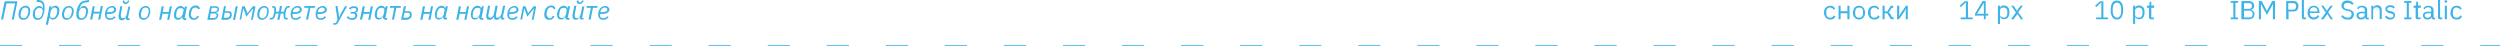 <?xml version="1.0" encoding="UTF-8"?> <!-- Generator: Adobe Illustrator 18.0.0, SVG Export Plug-In . SVG Version: 6.00 Build 0) --> <svg xmlns="http://www.w3.org/2000/svg" xmlns:xlink="http://www.w3.org/1999/xlink" id="Слой_1" x="0px" y="0px" viewBox="0 0 960 17.6" xml:space="preserve"> <g> <g> <path fill="#3DB4E7" d="M1.8,0.5h4.9l-1.4,7H4.5l1.3-6.2H2.5L1.2,7.5H0.4L1.8,0.5z"></path> <path fill="#3DB4E7" d="M9,7.6c-0.3,0-0.5,0-0.8-0.1C8,7.4,7.8,7.3,7.6,7.1C7.5,6.9,7.3,6.7,7.2,6.4C7.2,6.2,7.1,5.9,7.1,5.5 c0-0.4,0.1-0.8,0.2-1.2c0.1-0.4,0.3-0.7,0.5-1c0.2-0.3,0.5-0.5,0.8-0.7C9,2.3,9.4,2.2,9.8,2.2c0.3,0,0.5,0,0.7,0.1 s0.4,0.2,0.6,0.4c0.2,0.2,0.3,0.4,0.4,0.7c0.1,0.3,0.1,0.6,0.1,0.9c0,0.4-0.1,0.8-0.2,1.2c-0.1,0.4-0.3,0.7-0.5,1 C10.7,7,10.4,7.2,10,7.4C9.7,7.5,9.4,7.6,9,7.6z M9.1,7c0.4,0,0.7-0.1,1-0.4c0.3-0.3,0.5-0.7,0.6-1.2l0.2-0.8c0-0.2,0-0.3,0-0.5 c0-0.4-0.1-0.7-0.3-0.9C10.4,3,10.1,2.9,9.7,2.9c-0.4,0-0.7,0.1-1,0.4S8.2,4,8.1,4.5L7.9,5.3c0,0.2,0,0.3,0,0.5 c0,0.4,0.1,0.7,0.3,0.9C8.4,6.8,8.7,7,9.1,7z"></path> <path fill="#3DB4E7" d="M14.5,7.6c-0.3,0-0.5,0-0.8-0.1c-0.2-0.1-0.4-0.2-0.6-0.4c-0.2-0.2-0.3-0.4-0.4-0.7 c-0.1-0.3-0.1-0.6-0.1-0.9c0-0.4,0.1-0.8,0.2-1.2c0.1-0.4,0.3-0.7,0.5-1c0.2-0.3,0.5-0.5,0.8-0.7c0.3-0.2,0.6-0.3,1-0.3 c0.3,0,0.6,0.1,0.9,0.3c0.2,0.2,0.4,0.4,0.5,0.6h0V3c0-0.5,0-0.8-0.1-1.1c-0.1-0.3-0.2-0.5-0.3-0.6c-0.2-0.2-0.4-0.3-0.6-0.4 s-0.4-0.1-0.7-0.1c-0.2,0-0.3,0-0.4,0s-0.2,0-0.3,0L14.1,0c0.1,0,0.2,0,0.3,0c0.1,0,0.2,0,0.3,0c0.4,0,0.8,0.1,1.1,0.2 c0.3,0.1,0.5,0.3,0.7,0.5c0.1,0.1,0.2,0.3,0.3,0.4c0.1,0.1,0.2,0.3,0.2,0.5s0.1,0.4,0.1,0.7c0,0.3,0,0.6,0,1c0,0.3,0,0.7-0.1,1 c0,0.4-0.1,0.7-0.2,1c-0.1,0.3-0.2,0.6-0.3,0.9c-0.1,0.3-0.3,0.5-0.5,0.8c-0.2,0.2-0.4,0.4-0.7,0.5S14.8,7.6,14.5,7.6z M14.6,7 c0.4,0,0.7-0.1,1-0.4c0.3-0.3,0.5-0.7,0.6-1.3l0.1-0.4c0-0.2,0.1-0.3,0.1-0.4s0-0.2,0-0.3c0-0.4-0.1-0.7-0.3-0.9 C15.8,3.2,15.5,3,15.1,3c-0.2,0-0.3,0-0.5,0.1s-0.3,0.2-0.5,0.3c-0.1,0.1-0.3,0.3-0.4,0.5c-0.1,0.2-0.2,0.4-0.2,0.7l-0.1,0.7 c0,0.1,0,0.2,0,0.2c0,0.1,0,0.1,0,0.2c0,0.4,0.1,0.7,0.3,0.9C13.9,6.8,14.1,7,14.6,7z"></path> <path fill="#3DB4E7" d="M19,2.4h0.8l-0.2,1.1h0C19.8,3,20,2.7,20.3,2.5c0.3-0.2,0.6-0.3,1-0.3c0.5,0,0.9,0.2,1.1,0.5 c0.3,0.4,0.4,0.8,0.4,1.4c0,0.4-0.1,0.8-0.2,1.2c-0.1,0.4-0.3,0.8-0.5,1.1s-0.5,0.6-0.8,0.8c-0.3,0.2-0.7,0.3-1.1,0.3 c-0.2,0-0.3,0-0.4-0.1c-0.1,0-0.3-0.1-0.4-0.2c-0.1-0.1-0.2-0.2-0.3-0.3C19.1,7,19,6.8,19,6.7h0l-0.6,2.8h-0.8L19,2.4z M20.2,6.9 c0.4,0,0.8-0.1,1-0.4c0.3-0.3,0.5-0.7,0.6-1.2L22,4.6c0-0.2,0-0.4,0-0.5c0-0.3-0.1-0.6-0.2-0.8C21.6,3,21.4,2.9,21,2.9 c-0.2,0-0.4,0-0.6,0.1S20.1,3.3,20,3.5c-0.2,0.2-0.3,0.3-0.4,0.5s-0.2,0.4-0.2,0.7l-0.2,1c0,0.2,0,0.3,0,0.5 c0,0.1,0.1,0.3,0.2,0.4c0.1,0.1,0.2,0.2,0.4,0.3C19.8,6.9,20,6.9,20.2,6.9z"></path> <path fill="#3DB4E7" d="M25.7,7.6c-0.3,0-0.5,0-0.8-0.1c-0.2-0.1-0.4-0.2-0.6-0.4c-0.2-0.2-0.3-0.4-0.4-0.7 c-0.1-0.3-0.1-0.6-0.1-0.9c0-0.4,0.1-0.8,0.2-1.2c0.1-0.4,0.3-0.7,0.5-1c0.2-0.3,0.5-0.5,0.8-0.7c0.3-0.2,0.7-0.3,1.1-0.3 c0.3,0,0.5,0,0.7,0.1s0.4,0.2,0.6,0.4C28,3,28.1,3.2,28.2,3.4c0.1,0.3,0.1,0.6,0.1,0.9c0,0.4-0.1,0.8-0.2,1.2 c-0.1,0.4-0.3,0.7-0.5,1c-0.2,0.3-0.5,0.5-0.8,0.7C26.4,7.5,26,7.6,25.7,7.6z M25.8,7c0.4,0,0.7-0.1,1-0.4 c0.3-0.3,0.5-0.7,0.6-1.2l0.2-0.8c0-0.2,0-0.3,0-0.5c0-0.4-0.1-0.7-0.3-0.9C27,3,26.7,2.9,26.4,2.9c-0.4,0-0.7,0.1-1,0.4 S24.9,4,24.8,4.5l-0.2,0.8c0,0.2,0,0.3,0,0.5c0,0.4,0.1,0.7,0.3,0.9C25.1,6.8,25.4,7,25.8,7z"></path> <path fill="#3DB4E7" d="M31.2,7.6c-0.3,0-0.5,0-0.8-0.1c-0.2-0.1-0.4-0.2-0.6-0.4c-0.2-0.2-0.3-0.4-0.4-0.7 c-0.1-0.3-0.1-0.6-0.1-0.9c0-0.3,0-0.6,0.1-1c0.1-0.4,0.2-0.8,0.3-1.3S30,2.4,30.2,2s0.4-0.7,0.7-1c0.2-0.2,0.5-0.4,0.8-0.5 c0.3-0.1,0.7-0.2,1.1-0.3L34.3,0l-0.2,0.8L32.6,1c-0.3,0-0.5,0.1-0.7,0.2c-0.2,0.1-0.4,0.2-0.5,0.4C31.2,1.8,31,2,30.9,2.3 c-0.1,0.3-0.3,0.7-0.4,1.1h0.1c0.2-0.3,0.4-0.6,0.6-0.8s0.6-0.3,1-0.3c0.2,0,0.4,0,0.6,0.1c0.2,0.1,0.4,0.2,0.5,0.4 c0.1,0.2,0.3,0.4,0.4,0.6c0.1,0.2,0.1,0.5,0.1,0.8c0,0.5-0.1,0.9-0.2,1.3c-0.1,0.4-0.3,0.8-0.5,1.1s-0.5,0.5-0.8,0.7 C32,7.6,31.6,7.6,31.2,7.6z M31.3,7c0.4,0,0.7-0.1,1-0.4c0.3-0.3,0.5-0.7,0.6-1.2L33,4.7c0-0.2,0.1-0.3,0.1-0.5 c0-0.4-0.1-0.7-0.3-0.9C32.6,3.2,32.3,3,31.9,3c-0.4,0-0.7,0.1-1,0.4s-0.5,0.7-0.6,1.2l-0.1,0.6c0,0.2,0,0.3,0,0.5 c0,0.4,0.1,0.7,0.3,0.9C30.6,6.8,30.9,7,31.3,7z"></path> <path fill="#3DB4E7" d="M35.6,2.4h0.8L36,4.5h2.3l0.4-2.2h0.8l-1,5.2h-0.8l0.5-2.3h-2.3l-0.5,2.3h-0.8L35.6,2.4z"></path> <path fill="#3DB4E7" d="M42.2,7.6c-0.6,0-1.1-0.2-1.4-0.5s-0.5-0.9-0.5-1.6c0-0.4,0.1-0.8,0.2-1.2c0.1-0.4,0.3-0.7,0.5-1 c0.2-0.3,0.5-0.5,0.9-0.7c0.3-0.2,0.7-0.3,1.1-0.3c0.2,0,0.4,0,0.6,0.1c0.2,0.1,0.4,0.1,0.5,0.3s0.3,0.3,0.4,0.4 c0.1,0.2,0.1,0.4,0.1,0.6c0,0.6-0.3,1-0.9,1.3c-0.6,0.3-1.5,0.4-2.7,0.4c0,0.1,0,0.1,0,0.2c0,0.1,0,0.1,0,0.2 c0,0.4,0.1,0.7,0.3,0.9S41.9,7,42.3,7c0.3,0,0.6-0.1,0.9-0.2c0.3-0.2,0.5-0.3,0.7-0.6l0.5,0.4c-0.3,0.4-0.7,0.7-1,0.8 C43,7.6,42.6,7.6,42.2,7.6z M42.9,2.9c-0.2,0-0.4,0-0.6,0.1c-0.2,0.1-0.3,0.2-0.5,0.3s-0.3,0.3-0.4,0.5c-0.1,0.2-0.2,0.4-0.2,0.6 l-0.1,0.3c0.6,0,1-0.1,1.4-0.1c0.3,0,0.6-0.1,0.8-0.2c0.2-0.1,0.3-0.2,0.4-0.3c0.1-0.1,0.1-0.3,0.1-0.5c0-0.1,0-0.3-0.1-0.3 c-0.1-0.1-0.1-0.2-0.2-0.2C43.5,3,43.4,3,43.3,2.9S43,2.9,42.9,2.9z"></path> <path fill="#3DB4E7" d="M47,2.4l-0.6,3.2c0,0.1,0,0.2,0,0.3c0,0.1,0,0.2,0,0.2c0,0.3,0.1,0.5,0.2,0.7c0.1,0.1,0.3,0.2,0.6,0.2 c0.4,0,0.7-0.1,0.9-0.4c0.2-0.2,0.3-0.4,0.4-0.6c0.1-0.2,0.2-0.5,0.2-0.6l0.6-2.9H50l-0.9,4.5h0.7l-0.1,0.7H49 c-0.2,0-0.4-0.1-0.5-0.2c-0.1-0.1-0.2-0.3-0.2-0.5c0-0.1,0-0.2,0-0.3l0-0.1h0c-0.2,0.4-0.4,0.7-0.6,0.9c-0.2,0.2-0.5,0.3-0.9,0.3 c-0.4,0-0.8-0.1-1-0.4c-0.2-0.3-0.3-0.6-0.3-1.1c0-0.1,0-0.2,0-0.3c0-0.1,0-0.2,0.1-0.4l0.6-3.2H47z M48.3,1.6 c-0.3,0-0.6-0.1-0.7-0.2c-0.2-0.1-0.3-0.3-0.4-0.6L47,0.4l0.7-0.3l0.2,0.8c0.1,0,0.2,0,0.2,0c0.1,0,0.2,0,0.2,0c0.1,0,0.2,0,0.2,0 c0.1,0,0.1,0,0.2,0l0.5-0.8l0.6,0.3l-0.3,0.3c-0.2,0.3-0.4,0.5-0.6,0.6C48.8,1.5,48.6,1.6,48.3,1.6z"></path> <path fill="#3DB4E7" d="M55.2,7.6c-0.3,0-0.5,0-0.8-0.1c-0.2-0.1-0.4-0.2-0.6-0.4c-0.2-0.2-0.3-0.4-0.4-0.7 c-0.1-0.3-0.1-0.6-0.1-0.9c0-0.4,0.1-0.8,0.2-1.2c0.1-0.4,0.3-0.7,0.5-1c0.2-0.3,0.5-0.5,0.8-0.7c0.3-0.2,0.7-0.3,1.1-0.3 c0.3,0,0.5,0,0.7,0.1s0.4,0.2,0.6,0.4c0.2,0.2,0.3,0.4,0.4,0.7c0.1,0.3,0.1,0.6,0.1,0.9c0,0.4-0.1,0.8-0.2,1.2 c-0.1,0.4-0.3,0.7-0.5,1c-0.2,0.3-0.5,0.5-0.8,0.7C56,7.5,55.6,7.6,55.2,7.6z M55.3,7c0.4,0,0.7-0.1,1-0.4 c0.3-0.3,0.5-0.7,0.6-1.2l0.2-0.8c0-0.2,0-0.3,0-0.5c0-0.4-0.1-0.7-0.3-0.9c-0.2-0.2-0.5-0.3-0.9-0.3c-0.4,0-0.7,0.1-1,0.4 S54.4,4,54.3,4.5l-0.2,0.8c0,0.2,0,0.3,0,0.5c0,0.4,0.1,0.7,0.3,0.9C54.6,6.8,54.9,7,55.3,7z"></path> <path fill="#3DB4E7" d="M62.1,2.4h0.8l-0.4,2.2h2.3l0.4-2.2H66l-1,5.2h-0.8l0.5-2.3h-2.3l-0.5,2.3h-0.8L62.1,2.4z"></path> <path fill="#3DB4E7" d="M70.6,7.5c-0.2,0-0.4-0.1-0.5-0.2C70,7.2,70,7.1,70,6.9c0-0.1,0-0.2,0-0.3l0-0.2h0 c-0.2,0.4-0.5,0.7-0.7,0.9c-0.3,0.2-0.6,0.3-1,0.3c-0.5,0-0.9-0.2-1.1-0.5c-0.3-0.4-0.4-0.8-0.4-1.4c0-0.4,0.1-0.8,0.2-1.2 c0.1-0.4,0.3-0.8,0.5-1.1c0.2-0.3,0.5-0.6,0.8-0.8c0.3-0.2,0.7-0.3,1.1-0.3c0.2,0,0.3,0,0.5,0.1c0.1,0,0.3,0.1,0.4,0.2 s0.2,0.2,0.3,0.3c0.1,0.1,0.1,0.3,0.2,0.4h0l0.2-0.8h0.8l-0.9,4.5h0.7l-0.1,0.7H70.6z M68.5,6.9c0.2,0,0.4,0,0.6-0.1 c0.2-0.1,0.3-0.2,0.5-0.4c0.2-0.2,0.3-0.4,0.4-0.6c0.1-0.2,0.2-0.4,0.2-0.7L70.5,4c0-0.1,0-0.2,0-0.3c0-0.1-0.1-0.2-0.2-0.3 c-0.1-0.1-0.2-0.2-0.4-0.2s-0.3-0.1-0.5-0.1c-0.4,0-0.8,0.1-1.1,0.4S67.9,4,67.8,4.5l-0.1,0.8c0,0.2-0.1,0.4-0.1,0.5 c0,0.3,0.1,0.6,0.2,0.8C68,6.8,68.2,6.9,68.5,6.9z"></path> <path fill="#3DB4E7" d="M74.4,7.6c-0.3,0-0.6,0-0.8-0.1c-0.2-0.1-0.4-0.2-0.6-0.4c-0.2-0.2-0.3-0.4-0.4-0.7 c-0.1-0.3-0.1-0.5-0.1-0.9c0-0.4,0.1-0.9,0.2-1.3c0.1-0.4,0.3-0.8,0.5-1.1c0.2-0.3,0.5-0.5,0.8-0.7s0.7-0.3,1.1-0.3 c0.5,0,0.8,0.1,1.1,0.3s0.5,0.5,0.6,0.9l-0.6,0.3C76,3.2,75.6,2.9,75,2.9c-0.4,0-0.7,0.1-1,0.4c-0.3,0.3-0.4,0.6-0.5,1.1l-0.2,0.8 c0,0.1,0,0.2,0,0.2c0,0.1,0,0.2,0,0.2c0,0.4,0.1,0.7,0.3,0.9S74.1,7,74.5,7c0.3,0,0.5-0.1,0.7-0.2c0.2-0.1,0.4-0.4,0.6-0.8 l0.6,0.3c-0.2,0.4-0.5,0.8-0.8,1S74.9,7.6,74.4,7.6z"></path> <path fill="#3DB4E7" d="M80.7,2.4h2.2c0.4,0,0.7,0.1,0.9,0.3c0.2,0.2,0.3,0.5,0.3,0.8c0,0.4-0.1,0.6-0.3,0.9 c-0.2,0.2-0.5,0.4-0.9,0.5l0,0c0.3,0.1,0.5,0.2,0.7,0.3c0.2,0.2,0.2,0.4,0.2,0.6c0,0.2,0,0.4-0.1,0.6c-0.1,0.2-0.2,0.4-0.4,0.6 c-0.2,0.2-0.3,0.3-0.5,0.4c-0.2,0.1-0.5,0.2-0.7,0.2h-2.5L80.7,2.4z M82.1,6.9c0.3,0,0.5-0.1,0.7-0.2c0.2-0.1,0.3-0.3,0.3-0.6 c0-0.1,0.1-0.3,0.1-0.3c0-0.2-0.1-0.3-0.2-0.4c-0.1-0.1-0.3-0.2-0.5-0.2h-1.6l-0.3,1.7H82.1z M82.5,4.5c0.2,0,0.4-0.1,0.6-0.2 s0.3-0.3,0.4-0.6c0-0.1,0-0.1,0-0.2s0-0.1,0-0.1c0-0.1-0.1-0.2-0.2-0.3C83.2,3.1,83,3,82.8,3h-1.5L81,4.5H82.5z"></path> <path fill="#3DB4E7" d="M86,2.4h0.8l-0.4,1.9h1.2c0.5,0,0.9,0.1,1.1,0.3c0.2,0.2,0.3,0.5,0.3,1c0,0.3,0,0.5-0.1,0.8 c-0.1,0.2-0.2,0.5-0.4,0.6s-0.4,0.3-0.6,0.4c-0.2,0.1-0.5,0.2-0.8,0.2H85L86,2.4z M87.1,6.8c0.6,0,1-0.3,1.1-0.8 c0-0.1,0-0.2,0.1-0.2c0-0.1,0-0.1,0-0.2c0-0.2-0.1-0.4-0.2-0.5C88,5,87.8,4.9,87.5,4.9h-1.2l-0.4,1.9H87.1z M90.5,2.4h0.8l-1,5.2 h-0.8L90.5,2.4z"></path> <path fill="#3DB4E7" d="M93,2.4h1l1,2.7h0l2.1-2.7h1l-1,5.2h-0.7l0.8-4.2H97l-0.4,0.5l-2,2.5l-0.9-2.5l-0.2-0.6h-0.1l-0.8,4.2H92 L93,2.4z"></path> <path fill="#3DB4E7" d="M100.7,7.6c-0.3,0-0.5,0-0.8-0.1c-0.2-0.1-0.4-0.2-0.6-0.4c-0.2-0.2-0.3-0.4-0.4-0.7 c-0.1-0.3-0.1-0.6-0.1-0.9c0-0.4,0.1-0.8,0.2-1.2c0.1-0.4,0.3-0.7,0.5-1c0.2-0.3,0.5-0.5,0.8-0.7c0.3-0.2,0.7-0.3,1.1-0.3 c0.3,0,0.5,0,0.7,0.1s0.4,0.2,0.6,0.4c0.2,0.2,0.3,0.4,0.4,0.7c0.1,0.3,0.1,0.6,0.1,0.9c0,0.4-0.1,0.8-0.2,1.2 c-0.1,0.4-0.3,0.7-0.5,1c-0.2,0.3-0.5,0.5-0.8,0.7C101.4,7.5,101.1,7.6,100.7,7.6z M100.8,7c0.4,0,0.7-0.1,1-0.4 c0.3-0.3,0.5-0.7,0.6-1.2l0.2-0.8c0-0.2,0-0.3,0-0.5c0-0.4-0.1-0.7-0.3-0.9c-0.2-0.2-0.5-0.3-0.9-0.3c-0.4,0-0.7,0.1-1,0.4 S99.9,4,99.8,4.5l-0.2,0.8c0,0.2,0,0.3,0,0.5c0,0.4,0.1,0.7,0.3,0.9C100.1,6.8,100.4,7,100.8,7z"></path> <path fill="#3DB4E7" d="M103.7,6.8h0.9c0.1-0.1,0.2-0.3,0.3-0.6c0.1-0.3,0.2-0.6,0.3-1.1c0.1-0.3,0.1-0.6,0.1-0.8s0-0.4,0-0.6 c0-0.2,0-0.3,0-0.4c0-0.1,0-0.2-0.1-0.3h-0.7l0.1-0.7h0.3c0.3,0,0.6,0.1,0.8,0.3c0.2,0.2,0.3,0.6,0.3,1.2c0,0.1,0,0.2,0,0.3 c0,0.1,0,0.3,0,0.4h1.1l0.4-2.2h0.8l-0.4,2.2h1.1c0.1-0.4,0.2-0.8,0.3-1c0.1-0.3,0.2-0.5,0.4-0.7s0.3-0.3,0.5-0.4 c0.2-0.1,0.4-0.1,0.6-0.1h0.5L111.1,3h-0.8c-0.1,0.1-0.2,0.3-0.3,0.6c-0.1,0.3-0.2,0.6-0.3,1.1c-0.1,0.3-0.1,0.6-0.1,0.8 c0,0.2,0,0.4,0,0.6c0,0.2,0,0.3,0,0.4c0,0.1,0,0.2,0.1,0.3h0.8l-0.1,0.7h-0.4c-0.3,0-0.6-0.1-0.8-0.3c-0.2-0.2-0.3-0.6-0.3-1.2 c0,0,0-0.1,0-0.2s0-0.2,0-0.2c0-0.1,0-0.2,0-0.2c0-0.1,0-0.2,0-0.2h-1.1l-0.5,2.4h-0.8l0.5-2.4h-1.1c-0.1,0.5-0.2,0.8-0.3,1.1 c-0.1,0.3-0.2,0.5-0.4,0.7c-0.1,0.2-0.3,0.3-0.5,0.4s-0.4,0.1-0.6,0.1h-0.6L103.7,6.8z"></path> <path fill="#3DB4E7" d="M113.5,7.6c-0.6,0-1.1-0.2-1.4-0.5s-0.5-0.9-0.5-1.6c0-0.4,0.1-0.8,0.2-1.2c0.1-0.4,0.3-0.7,0.5-1 c0.2-0.3,0.5-0.5,0.9-0.7c0.3-0.2,0.7-0.3,1.1-0.3c0.2,0,0.4,0,0.6,0.1c0.2,0.1,0.4,0.1,0.5,0.3s0.3,0.3,0.4,0.4 c0.1,0.2,0.1,0.4,0.1,0.6c0,0.6-0.3,1-0.9,1.3c-0.6,0.3-1.5,0.4-2.7,0.4c0,0.1,0,0.1,0,0.2c0,0.1,0,0.1,0,0.2 c0,0.4,0.1,0.7,0.3,0.9s0.5,0.3,0.9,0.3c0.3,0,0.6-0.1,0.9-0.2c0.3-0.2,0.5-0.3,0.7-0.6l0.5,0.4c-0.3,0.4-0.7,0.7-1,0.8 C114.2,7.6,113.9,7.6,113.5,7.6z M114.2,2.9c-0.2,0-0.4,0-0.6,0.1c-0.2,0.1-0.3,0.2-0.5,0.3s-0.3,0.3-0.4,0.5 c-0.1,0.2-0.2,0.4-0.2,0.6l-0.1,0.3c0.6,0,1-0.1,1.4-0.1c0.3,0,0.6-0.1,0.8-0.2c0.2-0.1,0.3-0.2,0.4-0.3c0.1-0.1,0.1-0.3,0.1-0.5 c0-0.1,0-0.3-0.1-0.3c-0.1-0.1-0.1-0.2-0.2-0.2c-0.1-0.1-0.2-0.1-0.3-0.1S114.3,2.9,114.2,2.9z"></path> <path fill="#3DB4E7" d="M118.5,3h-1.7l0.1-0.7h4.1L120.9,3h-1.7l-0.9,4.5h-0.8L118.5,3z"></path> <path fill="#3DB4E7" d="M123.1,7.6c-0.6,0-1.1-0.2-1.4-0.5s-0.5-0.9-0.5-1.6c0-0.4,0.1-0.8,0.2-1.2c0.1-0.4,0.3-0.7,0.5-1 c0.2-0.3,0.5-0.5,0.9-0.7c0.3-0.2,0.7-0.3,1.1-0.3c0.2,0,0.4,0,0.6,0.1c0.2,0.1,0.4,0.1,0.5,0.3s0.3,0.3,0.4,0.4 c0.1,0.2,0.1,0.4,0.1,0.6c0,0.6-0.3,1-0.9,1.3c-0.6,0.3-1.5,0.4-2.7,0.4c0,0.1,0,0.1,0,0.2c0,0.1,0,0.1,0,0.2 c0,0.4,0.1,0.7,0.3,0.9s0.5,0.3,0.9,0.3c0.3,0,0.6-0.1,0.9-0.2c0.3-0.2,0.5-0.3,0.7-0.6l0.5,0.4c-0.3,0.4-0.7,0.7-1,0.8 C123.9,7.6,123.5,7.6,123.1,7.6z M123.8,2.9c-0.2,0-0.4,0-0.6,0.1c-0.2,0.1-0.3,0.2-0.5,0.3s-0.3,0.3-0.4,0.5 c-0.1,0.2-0.2,0.4-0.2,0.6l-0.1,0.3c0.6,0,1-0.1,1.4-0.1c0.3,0,0.6-0.1,0.8-0.2c0.2-0.1,0.3-0.2,0.4-0.3c0.1-0.1,0.1-0.3,0.1-0.5 c0-0.1,0-0.3-0.1-0.3c-0.1-0.1-0.1-0.2-0.2-0.2c-0.1-0.1-0.2-0.1-0.3-0.1S123.9,2.9,123.8,2.9z"></path> <path fill="#3DB4E7" d="M132.5,2.4h0.8l-3.5,6.3c-0.2,0.3-0.3,0.5-0.5,0.6c-0.2,0.1-0.4,0.2-0.6,0.2H128l0.1-0.7h0.9l0.6-1.2 l-0.8-5.3h0.8l0.4,2.5l0.2,1.9h0l0.9-1.9L132.5,2.4z"></path> <path fill="#3DB4E7" d="M135,7.6c-0.5,0-0.9-0.1-1.2-0.3c-0.3-0.2-0.5-0.4-0.7-0.7l0.6-0.4C134,6.7,134.4,7,135,7 c0.4,0,0.7-0.1,1-0.2c0.2-0.2,0.4-0.3,0.4-0.6c0-0.1,0-0.1,0-0.2c0-0.1,0-0.1,0-0.2c0-0.2-0.1-0.3-0.2-0.4s-0.4-0.2-0.7-0.2h-0.9 l0.1-0.6h1c0.3,0,0.5-0.1,0.7-0.2c0.2-0.1,0.3-0.3,0.4-0.5c0-0.1,0-0.2,0-0.3c0-0.2-0.1-0.3-0.2-0.4c-0.2-0.1-0.4-0.1-0.7-0.1 c-0.3,0-0.6,0-0.8,0.1c-0.2,0.1-0.5,0.3-0.7,0.5l-0.4-0.5c0.2-0.3,0.5-0.5,0.8-0.6c0.3-0.1,0.7-0.2,1.1-0.2c0.6,0,1,0.1,1.2,0.3 c0.3,0.2,0.4,0.5,0.4,0.9c0,0.4-0.1,0.6-0.3,0.9c-0.2,0.2-0.5,0.4-0.9,0.4l0,0c0.3,0,0.6,0.1,0.7,0.3s0.2,0.4,0.2,0.7 c0,0.3-0.1,0.5-0.2,0.7s-0.2,0.4-0.4,0.6c-0.2,0.2-0.4,0.3-0.7,0.4S135.4,7.6,135,7.6z"></path> <path fill="#3DB4E7" d="M139.3,2.4h0.8l-0.4,2.2h2.3l0.4-2.2h0.8l-1,5.2h-0.8l0.5-2.3h-2.3L139,7.5h-0.8L139.3,2.4z"></path> <path fill="#3DB4E7" d="M147.8,7.5c-0.2,0-0.4-0.1-0.5-0.2c-0.1-0.1-0.2-0.3-0.2-0.5c0-0.1,0-0.2,0-0.3l0-0.2h0 c-0.2,0.4-0.5,0.7-0.7,0.9c-0.3,0.2-0.6,0.3-1,0.3c-0.5,0-0.9-0.2-1.1-0.5c-0.3-0.4-0.4-0.8-0.4-1.4c0-0.4,0.1-0.8,0.2-1.2 c0.1-0.4,0.3-0.8,0.5-1.1c0.2-0.3,0.5-0.6,0.8-0.8c0.3-0.2,0.7-0.3,1.1-0.3c0.2,0,0.3,0,0.5,0.1c0.1,0,0.3,0.1,0.4,0.2 s0.2,0.2,0.3,0.3c0.1,0.1,0.1,0.3,0.2,0.4h0l0.2-0.8h0.8l-0.9,4.5h0.7l-0.1,0.7H147.8z M145.7,6.9c0.2,0,0.4,0,0.6-0.1 c0.2-0.1,0.3-0.2,0.5-0.4c0.2-0.2,0.3-0.4,0.4-0.6c0.1-0.2,0.2-0.4,0.2-0.7l0.2-1.2c0-0.1,0-0.2,0-0.3c0-0.1-0.1-0.2-0.2-0.3 c-0.1-0.1-0.2-0.2-0.4-0.2s-0.3-0.1-0.5-0.1c-0.4,0-0.8,0.1-1.1,0.4S145,4,144.9,4.5l-0.1,0.8c0,0.2-0.1,0.4-0.1,0.5 c0,0.3,0.1,0.6,0.2,0.8C145.1,6.8,145.4,6.9,145.7,6.9z"></path> <path fill="#3DB4E7" d="M151.4,3h-1.7l0.1-0.7h4.1L153.9,3h-1.7l-0.9,4.5h-0.8L151.4,3z"></path> <path fill="#3DB4E7" d="M155.1,2.4h0.8l-0.4,1.9h1.2c0.5,0,0.9,0.1,1.1,0.3c0.2,0.2,0.3,0.5,0.3,1c0,0.3,0,0.5-0.1,0.8 c-0.1,0.2-0.2,0.5-0.4,0.6s-0.4,0.3-0.6,0.4c-0.2,0.1-0.5,0.2-0.8,0.2H154L155.1,2.4z M156.2,6.8c0.6,0,1-0.3,1.1-0.8 c0-0.1,0-0.2,0.1-0.2c0-0.1,0-0.1,0-0.2c0-0.2-0.1-0.4-0.2-0.5s-0.3-0.2-0.6-0.2h-1.3l-0.4,1.9H156.2z"></path> <path fill="#3DB4E7" d="M162.4,2.4h0.8l-0.4,2.2h2.3l0.4-2.2h0.8l-1,5.2h-0.8l0.5-2.3h-2.3l-0.5,2.3h-0.8L162.4,2.4z"></path> <path fill="#3DB4E7" d="M170.9,7.5c-0.2,0-0.4-0.1-0.5-0.2c-0.1-0.1-0.2-0.3-0.2-0.5c0-0.1,0-0.2,0-0.3l0-0.2h0 c-0.2,0.4-0.5,0.7-0.7,0.9c-0.3,0.2-0.6,0.3-1,0.3c-0.5,0-0.9-0.2-1.1-0.5c-0.3-0.4-0.4-0.8-0.4-1.4c0-0.4,0.1-0.8,0.2-1.2 c0.1-0.4,0.3-0.8,0.5-1.1c0.2-0.3,0.5-0.6,0.8-0.8c0.3-0.2,0.7-0.3,1.1-0.3c0.2,0,0.3,0,0.5,0.1c0.1,0,0.3,0.1,0.4,0.2 s0.2,0.2,0.3,0.3c0.1,0.1,0.1,0.3,0.2,0.4h0l0.2-0.8h0.8L171,6.8h0.7l-0.1,0.7H170.9z M168.8,6.9c0.2,0,0.4,0,0.6-0.1 c0.2-0.1,0.3-0.2,0.5-0.4c0.2-0.2,0.3-0.4,0.4-0.6c0.1-0.2,0.2-0.4,0.2-0.7l0.2-1.2c0-0.1,0-0.2,0-0.3c0-0.1-0.1-0.2-0.2-0.3 c-0.1-0.1-0.2-0.2-0.4-0.2s-0.3-0.1-0.5-0.1c-0.4,0-0.8,0.1-1.1,0.4s-0.5,0.7-0.6,1.2l-0.1,0.8c0,0.2-0.1,0.4-0.1,0.5 c0,0.3,0.1,0.6,0.2,0.8C168.3,6.8,168.5,6.9,168.8,6.9z"></path> <path fill="#3DB4E7" d="M176.2,2.4h0.8l-0.4,2.2h2.3l0.4-2.2h0.8l-1,5.2h-0.8l0.5-2.3h-2.3l-0.5,2.3h-0.8L176.2,2.4z"></path> <path fill="#3DB4E7" d="M184.7,7.5c-0.2,0-0.4-0.1-0.5-0.2c-0.1-0.1-0.2-0.3-0.2-0.5c0-0.1,0-0.2,0-0.3l0-0.2h0 c-0.2,0.4-0.5,0.7-0.7,0.9c-0.3,0.2-0.6,0.3-1,0.3c-0.5,0-0.9-0.2-1.1-0.5c-0.3-0.4-0.4-0.8-0.4-1.4c0-0.4,0.1-0.8,0.2-1.2 c0.1-0.4,0.3-0.8,0.5-1.1c0.2-0.3,0.5-0.6,0.8-0.8c0.3-0.2,0.7-0.3,1.1-0.3c0.2,0,0.3,0,0.5,0.1c0.1,0,0.3,0.1,0.4,0.2 s0.2,0.2,0.3,0.3c0.1,0.1,0.1,0.3,0.2,0.4h0l0.2-0.8h0.8l-0.9,4.5h0.7l-0.1,0.7H184.7z M182.6,6.9c0.2,0,0.4,0,0.6-0.1 c0.2-0.1,0.3-0.2,0.5-0.4c0.2-0.2,0.3-0.4,0.4-0.6c0.1-0.2,0.2-0.4,0.2-0.7l0.2-1.2c0-0.1,0-0.2,0-0.3c0-0.1-0.1-0.2-0.2-0.3 c-0.1-0.1-0.2-0.2-0.4-0.2s-0.3-0.1-0.5-0.1c-0.4,0-0.8,0.1-1.1,0.4s-0.5,0.7-0.6,1.2l-0.1,0.8c0,0.2-0.1,0.4-0.1,0.5 c0,0.3,0.1,0.6,0.2,0.8C182,6.8,182.2,6.9,182.6,6.9z"></path> <path fill="#3DB4E7" d="M187.9,7.6c-0.4,0-0.8-0.1-0.9-0.4c-0.2-0.2-0.3-0.6-0.3-1.1c0-0.2,0-0.4,0.1-0.7l0.6-3.2h0.8l-0.6,3.2 c0,0.2-0.1,0.4-0.1,0.6c0,0.3,0.1,0.5,0.2,0.6c0.1,0.1,0.3,0.2,0.6,0.2c0.2,0,0.3,0,0.4-0.1c0.1-0.1,0.3-0.2,0.4-0.3 c0.2-0.2,0.3-0.4,0.4-0.6c0.1-0.2,0.2-0.5,0.2-0.7l0.6-2.9h0.8l-0.6,3.2c0,0.2-0.1,0.4-0.1,0.6c0,0.3,0,0.5,0.1,0.6 c0.1,0.1,0.3,0.2,0.5,0.2c0.2,0,0.3,0,0.5-0.1s0.3-0.2,0.4-0.3c0.2-0.2,0.3-0.4,0.5-0.6c0.1-0.2,0.2-0.5,0.2-0.7l0.6-2.9h0.8 L193,6.8h0.7l-0.1,0.7h-0.7c-0.2,0-0.4-0.1-0.5-0.2c-0.1-0.1-0.2-0.3-0.2-0.5c0-0.1,0-0.2,0-0.3l0-0.1h0c-0.2,0.4-0.4,0.7-0.6,0.9 c-0.2,0.2-0.5,0.3-0.9,0.3c-0.4,0-0.6-0.1-0.8-0.3c-0.2-0.2-0.3-0.5-0.3-0.8h-0.1c-0.2,0.4-0.4,0.7-0.6,0.9 C188.6,7.5,188.3,7.6,187.9,7.6z"></path> <path fill="#3DB4E7" d="M196.7,7.6c-0.6,0-1.1-0.2-1.4-0.5s-0.5-0.9-0.5-1.6c0-0.4,0.1-0.8,0.2-1.2c0.1-0.4,0.3-0.7,0.5-1 c0.2-0.3,0.5-0.5,0.9-0.7c0.3-0.2,0.7-0.3,1.1-0.3c0.2,0,0.4,0,0.6,0.1c0.2,0.1,0.4,0.1,0.5,0.3s0.3,0.3,0.4,0.4 c0.1,0.2,0.1,0.4,0.1,0.6c0,0.6-0.3,1-0.9,1.3c-0.6,0.3-1.5,0.4-2.7,0.4c0,0.1,0,0.1,0,0.2c0,0.1,0,0.1,0,0.2 c0,0.4,0.1,0.7,0.3,0.9s0.5,0.3,0.9,0.3c0.3,0,0.6-0.1,0.9-0.2c0.3-0.2,0.5-0.3,0.7-0.6l0.5,0.4c-0.3,0.4-0.7,0.7-1,0.8 C197.5,7.6,197.1,7.6,196.7,7.6z M197.4,2.9c-0.2,0-0.4,0-0.6,0.1c-0.2,0.1-0.3,0.2-0.5,0.3s-0.3,0.3-0.4,0.5 c-0.1,0.2-0.2,0.4-0.2,0.6l-0.1,0.3c0.6,0,1-0.1,1.4-0.1c0.3,0,0.6-0.1,0.8-0.2c0.2-0.1,0.3-0.2,0.4-0.3c0.1-0.1,0.1-0.3,0.1-0.5 c0-0.1,0-0.3-0.1-0.3c-0.1-0.1-0.1-0.2-0.2-0.2C198,3,197.9,3,197.7,2.9S197.5,2.9,197.4,2.9z"></path> <path fill="#3DB4E7" d="M200.8,2.4h1l1,2.7h0l2.1-2.7h1l-1,5.2h-0.7l0.8-4.2h-0.1l-0.4,0.5l-2,2.5l-0.9-2.5l-0.2-0.6h-0.1 l-0.8,4.2h-0.7L200.8,2.4z"></path> <path fill="#3DB4E7" d="M210.9,7.6c-0.3,0-0.6,0-0.8-0.1c-0.2-0.1-0.4-0.2-0.6-0.4c-0.2-0.2-0.3-0.4-0.4-0.7 c-0.1-0.3-0.1-0.5-0.1-0.9c0-0.4,0.1-0.9,0.2-1.3c0.1-0.4,0.3-0.8,0.5-1.1c0.2-0.3,0.5-0.5,0.8-0.7s0.7-0.3,1.1-0.3 c0.5,0,0.8,0.1,1.1,0.3s0.5,0.5,0.6,0.9l-0.6,0.3c-0.2-0.5-0.5-0.8-1.1-0.8c-0.4,0-0.7,0.1-1,0.4c-0.3,0.3-0.4,0.6-0.5,1.1 l-0.2,0.8c0,0.1,0,0.2,0,0.2c0,0.1,0,0.2,0,0.2c0,0.4,0.1,0.7,0.3,0.9S210.6,7,211,7c0.3,0,0.5-0.1,0.7-0.2 c0.2-0.1,0.4-0.4,0.6-0.8l0.6,0.3c-0.2,0.4-0.5,0.8-0.8,1S211.4,7.6,210.9,7.6z"></path> <path fill="#3DB4E7" d="M217.8,7.5c-0.2,0-0.4-0.1-0.5-0.2c-0.1-0.1-0.2-0.3-0.2-0.5c0-0.1,0-0.2,0-0.3l0-0.2h0 c-0.2,0.4-0.5,0.7-0.7,0.9c-0.3,0.2-0.6,0.3-1,0.3c-0.5,0-0.9-0.2-1.1-0.5c-0.3-0.4-0.4-0.8-0.4-1.4c0-0.4,0.1-0.8,0.2-1.2 c0.1-0.4,0.3-0.8,0.5-1.1c0.2-0.3,0.5-0.6,0.8-0.8c0.3-0.2,0.7-0.3,1.1-0.3c0.2,0,0.3,0,0.5,0.1c0.1,0,0.3,0.1,0.4,0.2 s0.2,0.2,0.3,0.3c0.1,0.1,0.1,0.3,0.2,0.4h0l0.2-0.8h0.8l-0.9,4.5h0.7l-0.1,0.7H217.8z M215.7,6.9c0.2,0,0.4,0,0.6-0.1 c0.2-0.1,0.3-0.2,0.5-0.4c0.2-0.2,0.3-0.4,0.4-0.6c0.1-0.2,0.2-0.4,0.2-0.7l0.2-1.2c0-0.1,0-0.2,0-0.3c0-0.1-0.1-0.2-0.2-0.3 c-0.1-0.1-0.2-0.2-0.4-0.2s-0.3-0.1-0.5-0.1c-0.4,0-0.8,0.1-1.1,0.4S215,4,214.9,4.5l-0.1,0.8c0,0.2-0.1,0.4-0.1,0.5 c0,0.3,0.1,0.6,0.2,0.8C215.1,6.8,215.4,6.9,215.7,6.9z"></path> <path fill="#3DB4E7" d="M221.3,2.4l-0.6,3.2c0,0.1,0,0.2,0,0.3c0,0.1,0,0.2,0,0.2c0,0.3,0.1,0.5,0.2,0.7c0.1,0.1,0.3,0.2,0.6,0.2 c0.4,0,0.7-0.1,0.9-0.4c0.2-0.2,0.3-0.4,0.4-0.6c0.1-0.2,0.2-0.5,0.2-0.6l0.6-2.9h0.8l-0.9,4.5h0.7L224,7.5h-0.7 c-0.2,0-0.4-0.1-0.5-0.2c-0.1-0.1-0.2-0.3-0.2-0.5c0-0.1,0-0.2,0-0.3l0-0.1h0c-0.2,0.4-0.4,0.7-0.6,0.9c-0.2,0.2-0.5,0.3-0.9,0.3 c-0.4,0-0.8-0.1-1-0.4c-0.2-0.3-0.3-0.6-0.3-1.1c0-0.1,0-0.2,0-0.3c0-0.1,0-0.2,0.1-0.4l0.6-3.2H221.3z M222.6,1.6 c-0.3,0-0.6-0.1-0.7-0.2c-0.2-0.1-0.3-0.3-0.4-0.6l-0.1-0.4l0.7-0.3l0.2,0.8c0.1,0,0.2,0,0.2,0c0.1,0,0.2,0,0.2,0 c0.1,0,0.2,0,0.2,0c0.1,0,0.1,0,0.2,0l0.5-0.8l0.6,0.3l-0.3,0.3c-0.2,0.3-0.4,0.5-0.6,0.6C223.1,1.5,222.8,1.6,222.6,1.6z"></path> <path fill="#3DB4E7" d="M226.9,3h-1.7l0.1-0.7h4.1L229.4,3h-1.7l-0.9,4.5H226L226.9,3z"></path> <path fill="#3DB4E7" d="M231.6,7.6c-0.6,0-1.1-0.2-1.4-0.5s-0.5-0.9-0.5-1.6c0-0.4,0.1-0.8,0.2-1.2c0.1-0.4,0.3-0.7,0.5-1 c0.2-0.3,0.5-0.5,0.9-0.7c0.3-0.2,0.7-0.3,1.1-0.3c0.2,0,0.4,0,0.6,0.1c0.2,0.1,0.4,0.1,0.5,0.3s0.3,0.3,0.4,0.4 c0.1,0.2,0.1,0.4,0.1,0.6c0,0.6-0.3,1-0.9,1.3c-0.6,0.3-1.5,0.4-2.7,0.4c0,0.1,0,0.1,0,0.2c0,0.1,0,0.1,0,0.2 c0,0.4,0.1,0.7,0.3,0.9s0.5,0.3,0.9,0.3c0.3,0,0.6-0.1,0.9-0.2c0.3-0.2,0.5-0.3,0.7-0.6l0.5,0.4c-0.3,0.4-0.7,0.7-1,0.8 C232.4,7.6,232,7.6,231.6,7.6z M232.3,2.9c-0.2,0-0.4,0-0.6,0.1c-0.2,0.1-0.3,0.2-0.5,0.3s-0.3,0.3-0.4,0.5 c-0.1,0.2-0.2,0.4-0.2,0.6l-0.1,0.3c0.6,0,1-0.1,1.4-0.1c0.3,0,0.6-0.1,0.8-0.2c0.2-0.1,0.3-0.2,0.4-0.3c0.1-0.1,0.1-0.3,0.1-0.5 c0-0.1,0-0.3-0.1-0.3c-0.1-0.1-0.1-0.2-0.2-0.2c-0.1-0.1-0.2-0.1-0.3-0.1S232.4,2.9,232.3,2.9z"></path> </g> <line fill="none" stroke="#3DB4E7" stroke-width="0.709" stroke-miterlimit="10" stroke-dasharray="8.504,14.173" x1="0" y1="17.6" x2="960" y2="17.6"></line> <g> <g> <path fill="#3DB4E7" d="M702.8,7.5c-0.4,0-0.7-0.1-1-0.2c-0.3-0.1-0.5-0.3-0.7-0.5c-0.2-0.2-0.3-0.5-0.5-0.9s-0.2-0.7-0.2-1.1 c0-0.4,0.1-0.8,0.2-1.1s0.3-0.6,0.5-0.8c0.2-0.2,0.4-0.4,0.7-0.5c0.3-0.1,0.6-0.2,1-0.2c0.5,0,0.9,0.1,1.2,0.3 c0.3,0.2,0.5,0.5,0.7,0.9L704,3.7c-0.1-0.3-0.2-0.5-0.5-0.6c-0.2-0.1-0.5-0.2-0.8-0.2c-0.2,0-0.4,0-0.6,0.1 c-0.2,0.1-0.3,0.2-0.4,0.3c-0.1,0.1-0.2,0.3-0.3,0.5c-0.1,0.2-0.1,0.4-0.1,0.6v0.9c0,0.5,0.1,0.8,0.4,1.1 c0.2,0.3,0.6,0.4,1.1,0.4c0.6,0,1.1-0.3,1.4-0.9l0.6,0.4c-0.2,0.4-0.4,0.7-0.7,0.9S703.3,7.5,702.8,7.5z"></path> <path fill="#3DB4E7" d="M706,2.2h0.8v2.1h2.6V2.2h0.8v5.2h-0.8V5.1h-2.6v2.3H706V2.2z"></path> <path fill="#3DB4E7" d="M713.9,7.5c-0.3,0-0.7-0.1-1-0.2c-0.3-0.1-0.5-0.3-0.7-0.5c-0.2-0.2-0.4-0.5-0.5-0.8s-0.2-0.7-0.2-1.1 c0-0.4,0.1-0.8,0.2-1.1c0.1-0.3,0.3-0.6,0.5-0.9c0.2-0.2,0.4-0.4,0.7-0.5c0.3-0.1,0.6-0.2,1-0.2s0.7,0.1,0.9,0.2s0.5,0.3,0.7,0.5 c0.2,0.2,0.4,0.5,0.5,0.9c0.1,0.3,0.2,0.7,0.2,1.1c0,0.4-0.1,0.8-0.2,1.1s-0.3,0.6-0.5,0.8c-0.2,0.2-0.5,0.4-0.7,0.5 S714.3,7.5,713.9,7.5z M713.9,6.8c0.4,0,0.8-0.1,1.1-0.4c0.3-0.3,0.4-0.7,0.4-1.2V4.5c0-0.5-0.1-1-0.4-1.2 c-0.3-0.3-0.6-0.4-1.1-0.4s-0.8,0.1-1.1,0.4s-0.4,0.7-0.4,1.2v0.7c0,0.5,0.1,1,0.4,1.2C713.1,6.7,713.5,6.8,713.9,6.8z"></path> <path fill="#3DB4E7" d="M719.7,7.5c-0.4,0-0.7-0.1-1-0.2c-0.3-0.1-0.5-0.3-0.7-0.5c-0.2-0.2-0.3-0.5-0.5-0.9s-0.2-0.7-0.2-1.1 c0-0.4,0.1-0.8,0.2-1.1s0.3-0.6,0.5-0.8c0.2-0.2,0.4-0.4,0.7-0.5c0.3-0.1,0.6-0.2,1-0.2c0.5,0,0.9,0.1,1.2,0.3 c0.3,0.2,0.5,0.5,0.7,0.9L721,3.7c-0.1-0.3-0.2-0.5-0.5-0.6c-0.2-0.1-0.5-0.2-0.8-0.2c-0.2,0-0.4,0-0.6,0.1 c-0.2,0.1-0.3,0.2-0.4,0.3c-0.1,0.1-0.2,0.3-0.3,0.5c-0.1,0.2-0.1,0.4-0.1,0.6v0.9c0,0.5,0.1,0.8,0.4,1.1 c0.2,0.3,0.6,0.4,1.1,0.4c0.6,0,1.1-0.3,1.4-0.9l0.6,0.4c-0.2,0.4-0.4,0.7-0.7,0.9S720.2,7.5,719.7,7.5z"></path> <path fill="#3DB4E7" d="M722.9,2.2h0.8v2.2h1l1-1.6c0.1-0.1,0.1-0.2,0.2-0.3c0.1-0.1,0.1-0.1,0.2-0.2s0.1-0.1,0.2-0.1 s0.2,0,0.2,0h0.5V3h-0.6l-0.8,1.3c-0.1,0.1-0.1,0.2-0.1,0.2c0,0.1-0.1,0.1-0.1,0.1s-0.1,0.1-0.1,0.1c0,0-0.1,0-0.2,0.1v0 c0.1,0,0.3,0.1,0.4,0.1c0.1,0.1,0.2,0.2,0.3,0.4l0.8,1.4h0.6v0.7h-0.6c-0.2,0-0.3,0-0.5-0.1s-0.3-0.3-0.4-0.5l-1-1.7h-1v2.3h-0.8 V2.2z"></path> <path fill="#3DB4E7" d="M728.5,2.2h0.8v2.9l-0.1,1.2h0l0.6-1.1l2.1-3h0.7v5.2h-0.8V4.5l0.1-1.2h0l-0.6,1.1l-2.1,3h-0.7V2.2z"></path> </g> </g> <g> <g> <path fill="#3DB4E7" d="M752.9,7.4V6.7h2V1h-0.1L753,2.7l-0.5-0.5l1.9-1.7h1.3v6.2h1.8v0.7H752.9z"></path> <path fill="#3DB4E7" d="M761.8,7.4V6h-3.4V5.3l2.9-4.9h1.2v4.9h1V6h-1v1.4H761.8z M759.2,5.3h2.6V1.1h0L759.2,5.3z"></path> <path fill="#3DB4E7" d="M767.2,2.2h0.8v0.8h0c0.1-0.3,0.3-0.6,0.6-0.7c0.3-0.2,0.6-0.2,0.9-0.2c0.3,0,0.6,0.1,0.9,0.2 c0.3,0.1,0.5,0.3,0.7,0.5c0.2,0.2,0.3,0.5,0.4,0.8s0.1,0.7,0.1,1.1c0,0.4,0,0.8-0.1,1.1s-0.2,0.6-0.4,0.9 c-0.2,0.2-0.4,0.4-0.7,0.5c-0.3,0.1-0.6,0.2-0.9,0.2c-0.7,0-1.2-0.3-1.5-1h0v2.8h-0.8V2.2z M769.3,6.8c0.5,0,0.8-0.1,1.1-0.4 c0.3-0.3,0.4-0.7,0.4-1.1V4.4c0-0.5-0.1-0.8-0.4-1.1s-0.6-0.4-1.1-0.4c-0.2,0-0.4,0-0.5,0.1c-0.2,0-0.3,0.1-0.4,0.2 c-0.1,0.1-0.2,0.2-0.3,0.3C768,3.6,768,3.7,768,3.8v1.9c0,0.2,0,0.3,0.1,0.4c0.1,0.1,0.2,0.2,0.3,0.3s0.3,0.2,0.4,0.2 S769.2,6.8,769.3,6.8z"></path> <path fill="#3DB4E7" d="M772.2,7.4l1.9-2.6l-1.8-2.6h0.9l1.3,1.9h0l1.4-1.9h0.9L775,4.7l1.9,2.7h-0.9l-1.3-2h0l-1.5,2H772.2z"></path> </g> </g> <g> <g> <path fill="#3DB4E7" d="M804.9,7.4V6.7h2V1h-0.1L805,2.7l-0.5-0.5l1.9-1.7h1.3v6.2h1.8v0.7H804.9z"></path> <path fill="#3DB4E7" d="M812.9,7.5c-0.8,0-1.4-0.3-1.8-1c-0.4-0.6-0.6-1.5-0.6-2.7c0-1.1,0.2-2,0.6-2.7c0.4-0.6,1-0.9,1.8-0.9 s1.4,0.3,1.8,0.9c0.4,0.6,0.6,1.5,0.6,2.7c0,1.1-0.2,2-0.6,2.7C814.3,7.2,813.7,7.5,812.9,7.5z M812.9,6.8c0.3,0,0.5-0.1,0.7-0.2 s0.3-0.3,0.5-0.5s0.2-0.4,0.3-0.7c0.1-0.3,0.1-0.6,0.1-0.9V3.3c0-0.3,0-0.6-0.1-0.9s-0.1-0.5-0.3-0.7c-0.1-0.2-0.3-0.4-0.5-0.5 S813.1,1,812.9,1s-0.5,0.1-0.7,0.2s-0.3,0.3-0.5,0.5c-0.1,0.2-0.2,0.4-0.3,0.7c-0.1,0.3-0.1,0.6-0.1,0.9v1.1c0,0.3,0,0.6,0.1,0.9 c0.1,0.3,0.1,0.5,0.3,0.7s0.3,0.4,0.5,0.5S812.6,6.8,812.9,6.8z"></path> <path fill="#3DB4E7" d="M819.1,2.2h0.8v0.8h0c0.1-0.3,0.3-0.6,0.6-0.7c0.3-0.2,0.6-0.2,0.9-0.2c0.3,0,0.6,0.1,0.9,0.2 c0.3,0.1,0.5,0.3,0.7,0.5c0.2,0.2,0.3,0.5,0.4,0.8s0.1,0.7,0.1,1.1c0,0.4,0,0.8-0.1,1.1s-0.2,0.6-0.4,0.9 c-0.2,0.2-0.4,0.4-0.7,0.5c-0.3,0.1-0.6,0.2-0.9,0.2c-0.7,0-1.2-0.3-1.5-1h0v2.8h-0.8V2.2z M821.2,6.8c0.5,0,0.8-0.1,1.1-0.4 c0.3-0.3,0.4-0.7,0.4-1.1V4.4c0-0.5-0.1-0.8-0.4-1.1s-0.6-0.4-1.1-0.4c-0.2,0-0.4,0-0.5,0.1c-0.2,0-0.3,0.1-0.4,0.2 c-0.1,0.1-0.2,0.2-0.3,0.3c-0.1,0.1-0.1,0.3-0.1,0.4v1.9c0,0.2,0,0.3,0.1,0.4c0.1,0.1,0.2,0.2,0.3,0.3s0.3,0.2,0.4,0.2 S821,6.8,821.2,6.8z"></path> <path fill="#3DB4E7" d="M826,7.4c-0.3,0-0.5-0.1-0.6-0.2c-0.1-0.2-0.2-0.4-0.2-0.6V3h-0.8V2.2h0.5c0.2,0,0.3,0,0.4-0.1 c0.1-0.1,0.1-0.2,0.1-0.4v-1h0.7v1.4h1.1V3h-1.1v3.7h1v0.7H826z"></path> </g> </g> <g> <g> <path fill="#3DB4E7" d="M856.6,7.4V6.7h1V1.1h-1V0.4h2.8v0.7h-1v5.6h1v0.7H856.6z"></path> <path fill="#3DB4E7" d="M860.8,0.4h2.9c0.6,0,1,0.2,1.4,0.5c0.3,0.3,0.5,0.8,0.5,1.3c0,0.3,0,0.5-0.1,0.7 c-0.1,0.2-0.2,0.3-0.3,0.4s-0.2,0.2-0.4,0.3c-0.1,0.1-0.3,0.1-0.4,0.1v0.1c0.1,0,0.3,0,0.4,0.1c0.2,0.1,0.3,0.2,0.4,0.3 c0.1,0.1,0.3,0.3,0.4,0.5c0.1,0.2,0.1,0.4,0.1,0.7c0,0.3,0,0.6-0.1,0.8c-0.1,0.2-0.2,0.5-0.4,0.6c-0.2,0.2-0.3,0.3-0.6,0.4 c-0.2,0.1-0.5,0.2-0.7,0.2h-3.2V0.4z M861.7,3.4h1.9c0.3,0,0.6-0.1,0.8-0.2c0.2-0.2,0.3-0.4,0.3-0.7V2.1c0-0.3-0.1-0.6-0.3-0.7 c-0.2-0.2-0.4-0.2-0.8-0.2h-1.9V3.4z M861.7,6.7h2.1c0.4,0,0.6-0.1,0.9-0.3c0.2-0.2,0.3-0.5,0.3-0.8V5.2c0-0.4-0.1-0.6-0.3-0.8 c-0.2-0.2-0.5-0.3-0.9-0.3h-2.1V6.7z"></path> <path fill="#3DB4E7" d="M872.8,1.5L872.8,1.5l-0.6,1.2l-1.7,3l-1.7-3l-0.6-1.2h0v5.9h-0.8v-7h1.1l2,3.8h0l2-3.8h1.1v7h-0.8V1.5z"></path> <path fill="#3DB4E7" d="M877.9,7.4v-7h2.8c0.6,0,1.1,0.2,1.4,0.5c0.3,0.4,0.5,0.8,0.5,1.5c0,0.6-0.2,1.1-0.5,1.5 c-0.3,0.4-0.8,0.5-1.4,0.5h-1.9v3H877.9z M878.7,3.7h1.9c0.3,0,0.6-0.1,0.8-0.3c0.2-0.2,0.3-0.4,0.3-0.7V2.2 c0-0.3-0.1-0.6-0.3-0.7c-0.2-0.2-0.4-0.3-0.8-0.3h-1.9V3.7z"></path> <path fill="#3DB4E7" d="M884.7,7.4c-0.3,0-0.5-0.1-0.6-0.2c-0.1-0.2-0.2-0.4-0.2-0.6V0h0.8v6.7h0.8v0.7H884.7z"></path> <path fill="#3DB4E7" d="M888.5,7.5c-0.4,0-0.7-0.1-1-0.2S887,7,886.8,6.8c-0.2-0.2-0.4-0.5-0.5-0.8c-0.1-0.3-0.2-0.7-0.2-1.1 c0-0.4,0.1-0.8,0.2-1.1c0.1-0.3,0.3-0.6,0.5-0.9c0.2-0.2,0.4-0.4,0.7-0.5s0.6-0.2,1-0.2c0.3,0,0.7,0.1,0.9,0.2s0.5,0.3,0.7,0.5 s0.3,0.5,0.4,0.8c0.1,0.3,0.2,0.6,0.2,1V5H887v0.2c0,0.2,0,0.4,0.1,0.6s0.2,0.4,0.3,0.5s0.3,0.2,0.5,0.3c0.2,0.1,0.4,0.1,0.6,0.1 c0.3,0,0.6-0.1,0.9-0.2c0.2-0.2,0.4-0.4,0.6-0.7l0.6,0.4c-0.2,0.4-0.4,0.6-0.8,0.9S889,7.5,888.5,7.5z M888.5,2.8 c-0.2,0-0.4,0-0.6,0.1c-0.2,0.1-0.3,0.2-0.5,0.3c-0.1,0.1-0.2,0.3-0.3,0.5S887,4.1,887,4.3v0.1h2.9V4.3c0-0.5-0.1-0.8-0.4-1.1 S888.9,2.8,888.5,2.8z"></path> <path fill="#3DB4E7" d="M891.2,7.4l1.9-2.6l-1.8-2.6h0.9l1.3,1.9h0l1.4-1.9h0.9L894,4.7l1.9,2.7H895l-1.3-2h0l-1.5,2H891.2z"></path> <path fill="#3DB4E7" d="M901.4,7.5c-0.6,0-1-0.1-1.4-0.3c-0.4-0.2-0.7-0.5-1-0.9l0.6-0.5c0.2,0.3,0.5,0.6,0.8,0.7 c0.3,0.2,0.7,0.3,1.1,0.3c0.5,0,0.9-0.1,1.1-0.4c0.3-0.2,0.4-0.6,0.4-1c0-0.3-0.1-0.6-0.3-0.8s-0.5-0.3-1-0.4l-0.6-0.1 c-0.6-0.1-1.1-0.4-1.5-0.7c-0.3-0.3-0.5-0.7-0.5-1.3c0-0.3,0.1-0.6,0.2-0.8s0.3-0.4,0.5-0.6c0.2-0.2,0.4-0.3,0.7-0.4 c0.3-0.1,0.6-0.1,0.9-0.1c0.5,0,1,0.1,1.4,0.3s0.7,0.5,1,0.9l-0.6,0.5c-0.2-0.3-0.4-0.5-0.7-0.6s-0.6-0.2-1-0.2 c-0.4,0-0.8,0.1-1.1,0.3s-0.4,0.5-0.4,0.9c0,0.3,0.1,0.6,0.3,0.8s0.5,0.3,1,0.4l0.6,0.1c0.7,0.2,1.2,0.4,1.5,0.7 c0.3,0.3,0.5,0.7,0.5,1.2c0,0.3-0.1,0.6-0.2,0.9c-0.1,0.3-0.3,0.5-0.5,0.7c-0.2,0.2-0.5,0.3-0.8,0.4 C902.1,7.5,901.7,7.5,901.4,7.5z"></path> <path fill="#3DB4E7" d="M909,7.4c-0.3,0-0.5-0.1-0.6-0.2s-0.2-0.4-0.2-0.6h0c-0.1,0.3-0.3,0.6-0.6,0.7c-0.3,0.2-0.6,0.2-0.9,0.2 c-0.5,0-1-0.1-1.3-0.4c-0.3-0.3-0.5-0.7-0.5-1.1c0-0.5,0.2-0.9,0.5-1.1c0.4-0.3,0.9-0.4,1.7-0.4h1V3.9c0-0.4-0.1-0.6-0.3-0.8 c-0.2-0.2-0.5-0.3-0.9-0.3c-0.3,0-0.6,0.1-0.8,0.2s-0.4,0.3-0.5,0.6l-0.5-0.4c0.1-0.3,0.4-0.5,0.7-0.7c0.3-0.2,0.7-0.3,1.2-0.3 c0.6,0,1.1,0.2,1.5,0.5c0.3,0.3,0.5,0.7,0.5,1.3v2.8h0.6v0.7H909z M906.7,6.8c0.2,0,0.4,0,0.5-0.1c0.2,0,0.3-0.1,0.4-0.2 c0.1-0.1,0.2-0.2,0.3-0.3c0.1-0.1,0.1-0.2,0.1-0.4V5.1H907c-0.5,0-0.8,0.1-1,0.2c-0.2,0.1-0.3,0.3-0.3,0.6V6 c0,0.3,0.1,0.4,0.3,0.6C906.1,6.8,906.4,6.8,906.7,6.8z"></path> <path fill="#3DB4E7" d="M910.6,7.4V2.2h0.8v0.8h0c0.1-0.3,0.3-0.5,0.5-0.7c0.2-0.2,0.5-0.3,0.9-0.3c0.5,0,1,0.2,1.3,0.5 c0.3,0.3,0.5,0.8,0.5,1.5v3.3h-0.8V4.2c0-0.9-0.4-1.4-1.2-1.4c-0.2,0-0.3,0-0.5,0.1c-0.2,0-0.3,0.1-0.4,0.2 c-0.1,0.1-0.2,0.2-0.3,0.3c-0.1,0.1-0.1,0.3-0.1,0.4v3.6H910.6z"></path> <path fill="#3DB4E7" d="M917.8,7.5c-0.5,0-0.9-0.1-1.2-0.3c-0.3-0.2-0.6-0.4-0.8-0.7l0.6-0.5c0.2,0.3,0.4,0.4,0.7,0.6 c0.2,0.1,0.5,0.2,0.9,0.2c0.3,0,0.6-0.1,0.8-0.2c0.2-0.1,0.3-0.4,0.3-0.6c0-0.2-0.1-0.4-0.2-0.5s-0.4-0.2-0.7-0.3l-0.4-0.1 c-0.2,0-0.5-0.1-0.7-0.2c-0.2-0.1-0.4-0.2-0.5-0.3s-0.3-0.3-0.3-0.4C916,4.1,916,3.9,916,3.6c0-0.3,0-0.5,0.1-0.7 s0.2-0.3,0.4-0.5c0.2-0.1,0.4-0.2,0.6-0.3c0.2-0.1,0.5-0.1,0.7-0.1c0.4,0,0.8,0.1,1.1,0.2c0.3,0.1,0.5,0.4,0.7,0.6l-0.5,0.5 c-0.1-0.2-0.3-0.3-0.5-0.4c-0.2-0.1-0.5-0.2-0.8-0.2c-0.3,0-0.6,0.1-0.8,0.2c-0.2,0.1-0.3,0.3-0.3,0.6c0,0.3,0.1,0.4,0.3,0.5 s0.4,0.2,0.7,0.2l0.4,0.1c0.6,0.1,1,0.3,1.2,0.5c0.2,0.2,0.4,0.6,0.4,1c0,0.5-0.2,0.9-0.5,1.2C918.9,7.4,918.4,7.5,917.8,7.5z"></path> <path fill="#3DB4E7" d="M923.2,7.4V6.7h1V1.1h-1V0.4h2.8v0.7h-1v5.6h1v0.7H923.2z"></path> <path fill="#3DB4E7" d="M928.4,7.4c-0.3,0-0.5-0.1-0.6-0.2c-0.1-0.2-0.2-0.4-0.2-0.6V3h-0.8V2.2h0.5c0.2,0,0.3,0,0.4-0.1 c0.1-0.1,0.1-0.2,0.1-0.4v-1h0.7v1.4h1.1V3h-1.1v3.7h1v0.7H928.4z"></path> <path fill="#3DB4E7" d="M934.5,7.4c-0.3,0-0.5-0.1-0.6-0.2s-0.2-0.4-0.2-0.6h0c-0.1,0.3-0.3,0.6-0.6,0.7 c-0.3,0.2-0.6,0.2-0.9,0.2c-0.5,0-1-0.1-1.3-0.4c-0.3-0.3-0.5-0.7-0.5-1.1c0-0.5,0.2-0.9,0.5-1.1c0.4-0.3,0.9-0.4,1.7-0.4h1V3.9 c0-0.4-0.1-0.6-0.3-0.8c-0.2-0.2-0.5-0.3-0.9-0.3c-0.3,0-0.6,0.1-0.8,0.2s-0.4,0.3-0.5,0.6l-0.5-0.4c0.1-0.3,0.4-0.5,0.7-0.7 c0.3-0.2,0.7-0.3,1.2-0.3c0.6,0,1.1,0.2,1.5,0.5c0.3,0.3,0.5,0.7,0.5,1.3v2.8h0.6v0.7H934.5z M932.2,6.8c0.2,0,0.4,0,0.5-0.1 c0.2,0,0.3-0.1,0.4-0.2c0.1-0.1,0.2-0.2,0.3-0.3c0.1-0.1,0.1-0.2,0.1-0.4V5.1h-1.1c-0.5,0-0.8,0.1-1,0.2 c-0.2,0.1-0.3,0.3-0.3,0.6V6c0,0.3,0.1,0.4,0.3,0.6C931.7,6.8,931.9,6.8,932.2,6.8z"></path> <path fill="#3DB4E7" d="M937,7.4c-0.3,0-0.5-0.1-0.6-0.2c-0.1-0.2-0.2-0.4-0.2-0.6V0h0.8v6.7h0.8v0.7H937z"></path> <path fill="#3DB4E7" d="M939.2,1c-0.2,0-0.3,0-0.4-0.1c-0.1-0.1-0.1-0.2-0.1-0.3V0.5c0-0.1,0-0.2,0.1-0.3 c0.1-0.1,0.2-0.1,0.4-0.1c0.2,0,0.3,0,0.4,0.1c0.1,0.1,0.1,0.2,0.1,0.3v0.1c0,0.1,0,0.2-0.1,0.3C939.5,1,939.4,1,939.2,1z M938.8,2.2h0.8v5.2h-0.8V2.2z"></path> <path fill="#3DB4E7" d="M943.3,7.5c-0.4,0-0.7-0.1-1-0.2c-0.3-0.1-0.5-0.3-0.7-0.5c-0.2-0.2-0.3-0.5-0.5-0.9S941,5.2,941,4.8 c0-0.4,0.1-0.8,0.2-1.1s0.3-0.6,0.5-0.8c0.2-0.2,0.4-0.4,0.7-0.5c0.3-0.1,0.6-0.2,1-0.2c0.5,0,0.9,0.1,1.2,0.3 c0.3,0.2,0.5,0.5,0.7,0.9l-0.7,0.3c-0.1-0.3-0.2-0.5-0.5-0.6c-0.2-0.1-0.5-0.2-0.8-0.2c-0.2,0-0.4,0-0.6,0.1 c-0.2,0.1-0.3,0.2-0.4,0.3c-0.1,0.1-0.2,0.3-0.3,0.5c-0.1,0.2-0.1,0.4-0.1,0.6v0.9c0,0.5,0.1,0.8,0.4,1.1 c0.2,0.3,0.6,0.4,1.1,0.4c0.6,0,1.1-0.3,1.4-0.9l0.6,0.4c-0.2,0.4-0.4,0.7-0.7,0.9S943.8,7.5,943.3,7.5z"></path> </g> </g> </g> </svg> 